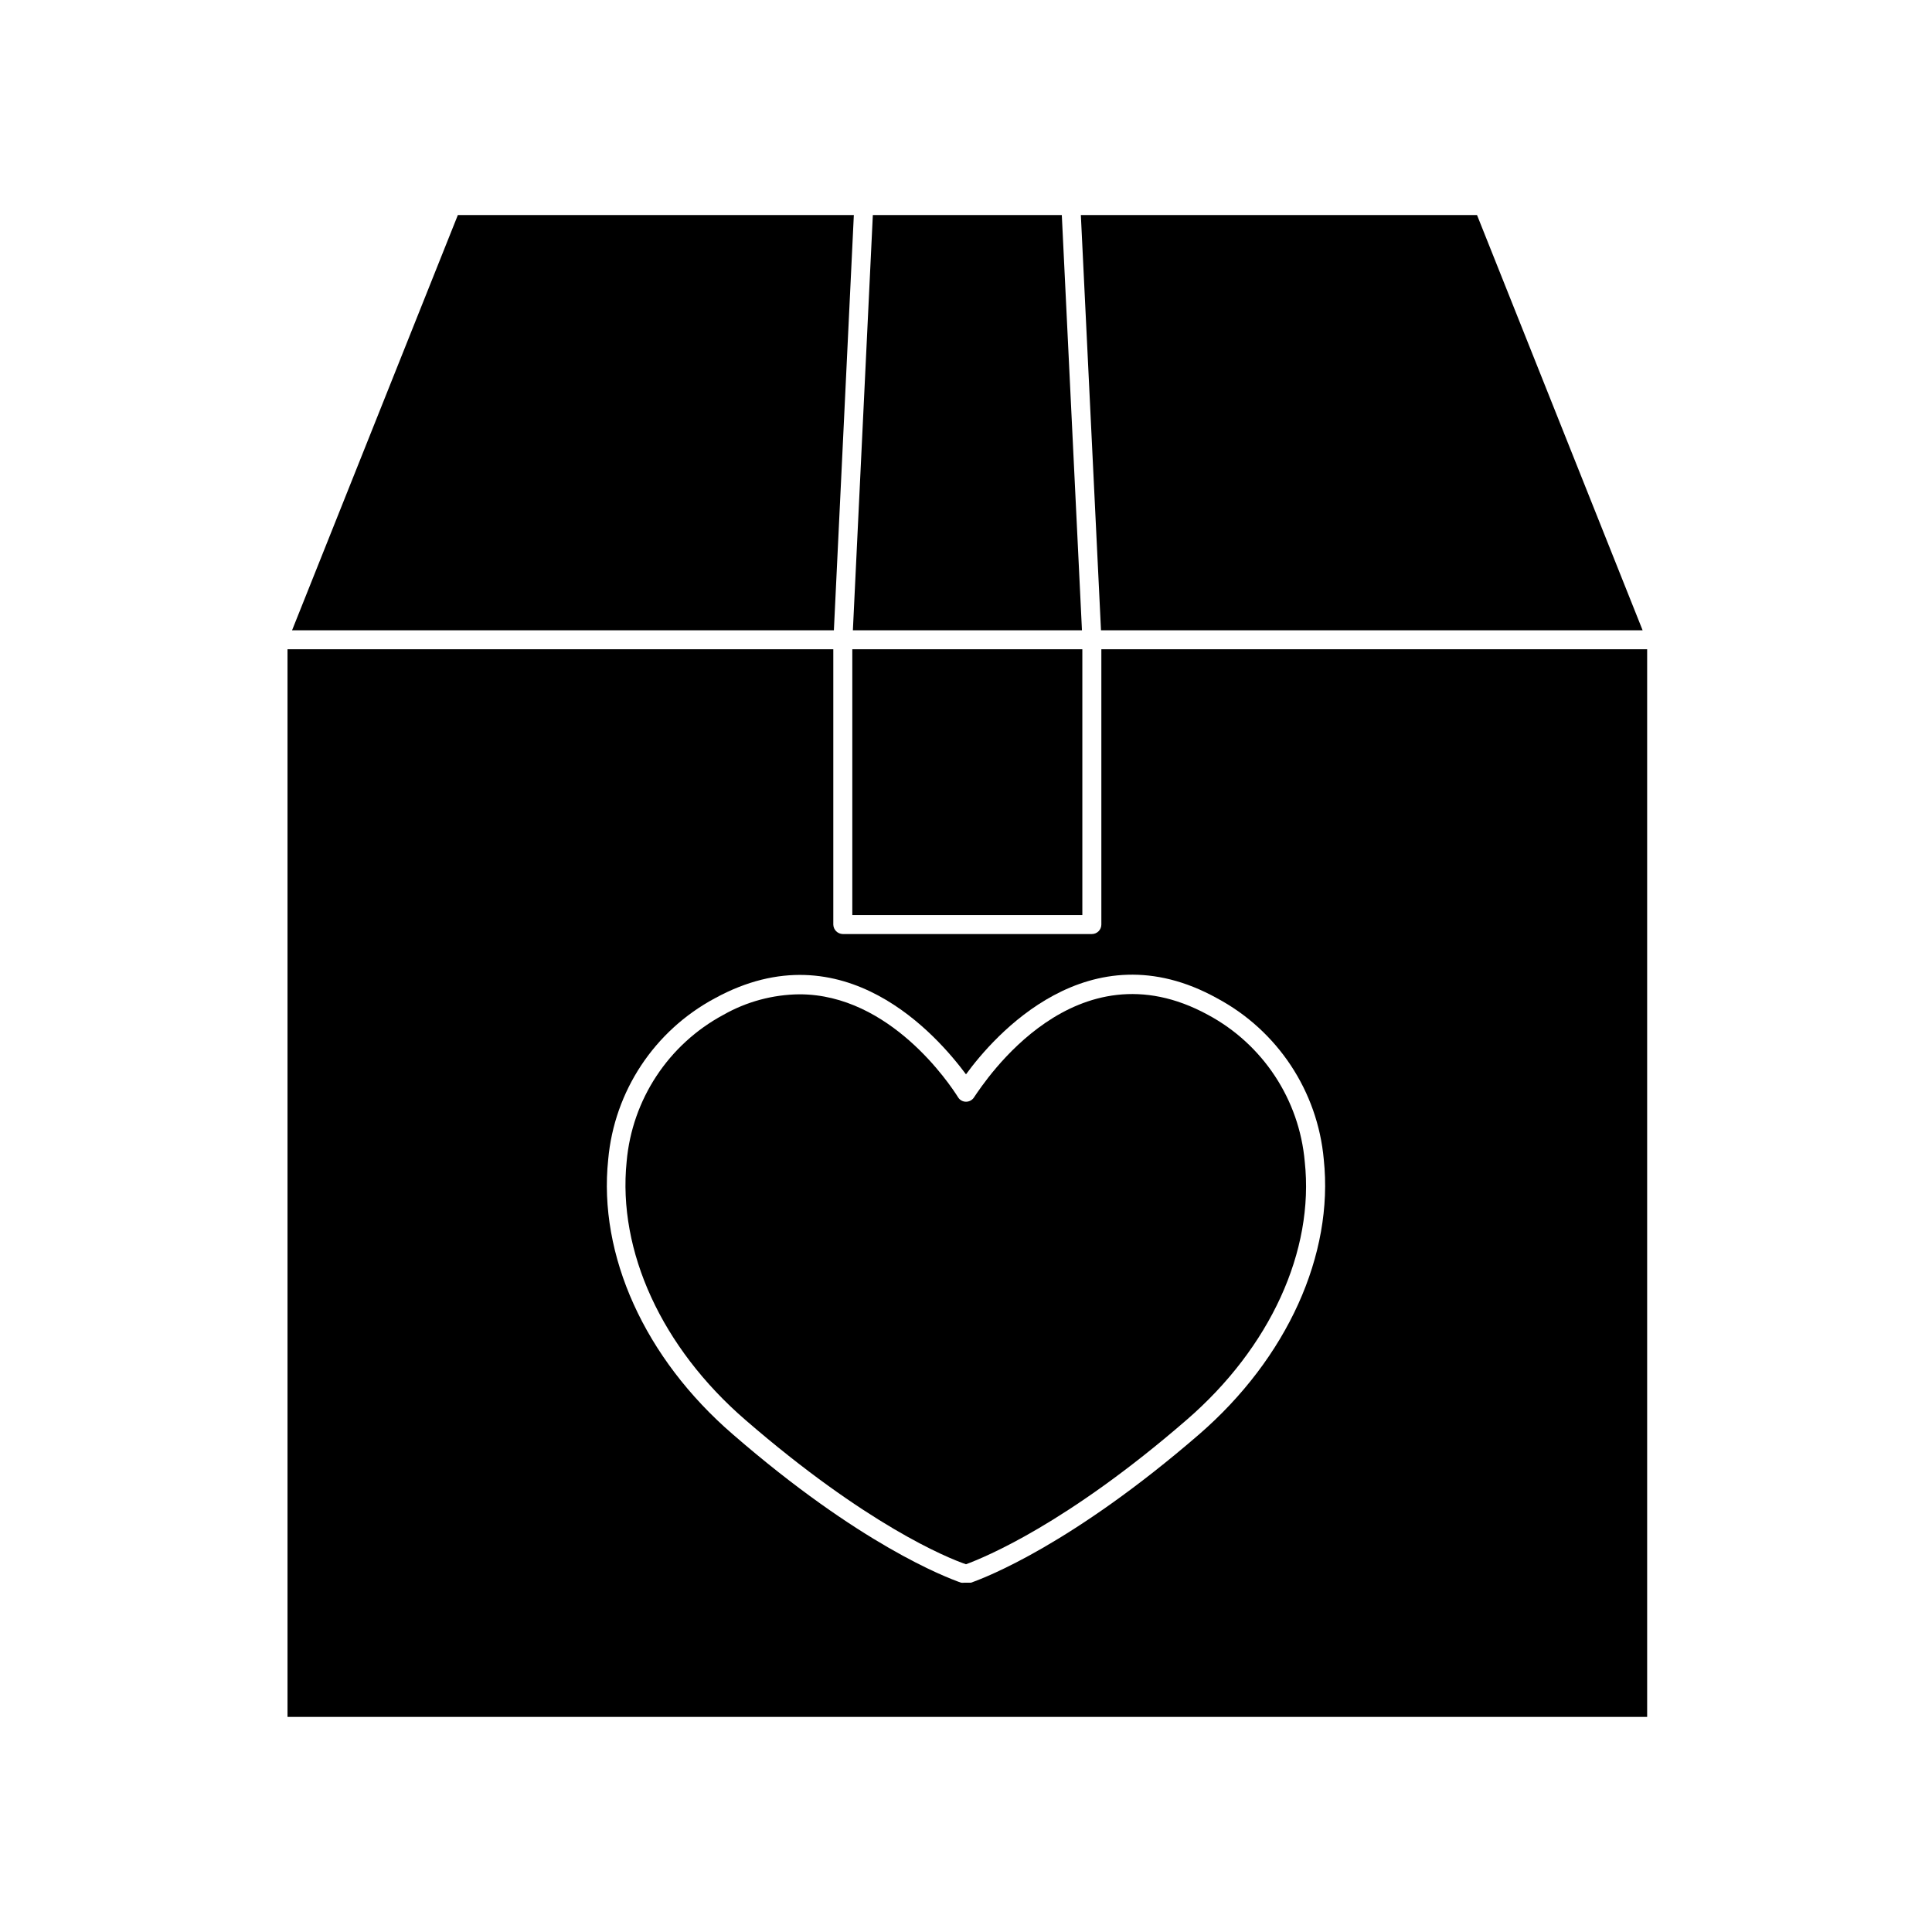 <?xml version="1.0" encoding="UTF-8"?>
<!-- Uploaded to: SVG Repo, www.svgrepo.com, Generator: SVG Repo Mixer Tools -->
<svg fill="#000000" width="800px" height="800px" version="1.1" viewBox="144 144 512 512" xmlns="http://www.w3.org/2000/svg">
 <g>
  <path d="m435.87 316.06v72.953c0 0.668-0.266 1.309-0.738 1.781-0.473 0.473-1.113 0.738-1.781 0.738h-66c-1.379-0.027-2.492-1.141-2.519-2.519v-72.953h-144.64v282.94h360.32v-282.94zm58.945 135.22c2.672 25.191-9.672 52.598-33.051 72.852-33.555 29.02-56.277 37.836-60.457 39.297h-1.715c-0.301 0.035-0.605 0.035-0.906 0-4.133-1.461-26.801-10.078-60.457-39.297-23.375-20.152-35.719-47.508-33.051-72.852 1.621-18.094 12.246-34.152 28.266-42.723 34.258-18.742 59.047 10.078 66.555 20.152 7.356-10.078 32.496-39.047 66.555-20.152h-0.004c16.02 8.57 26.645 24.629 28.266 42.723z"/>
  <path d="m461.92 311.03h117.39l-43.883-110.04h-104.99l5.34 110.04z"/>
  <path d="m356.12 311.03h8.867l5.289-110.04h-104.94l-43.934 110.04z"/>
  <path d="m369.87 316.06h60.961v70.434h-60.961z"/>
  <path d="m430.73 311.03-5.34-110.04h-50.078l-5.289 110.04z"/>
  <path d="m402.16 434.76c-0.461 0.754-1.281 1.215-2.164 1.207-0.871 0-1.676-0.461-2.117-1.207-2.117-3.375-17.984-27.258-42.02-27.258-7.07 0.074-14.004 1.945-20.152 5.441-14.555 7.816-24.195 22.438-25.641 38.895-2.422 23.73 9.32 49.324 31.484 68.469 31.992 27.711 53.406 36.527 58.445 38.238 5.039-1.863 26.703-10.73 58.441-38.238 22.168-19.145 33.906-44.789 31.336-68.469-1.449-16.457-11.09-31.078-25.645-38.895-35.164-19.195-59.098 17.586-61.969 21.816z"/>
 </g>
</svg>